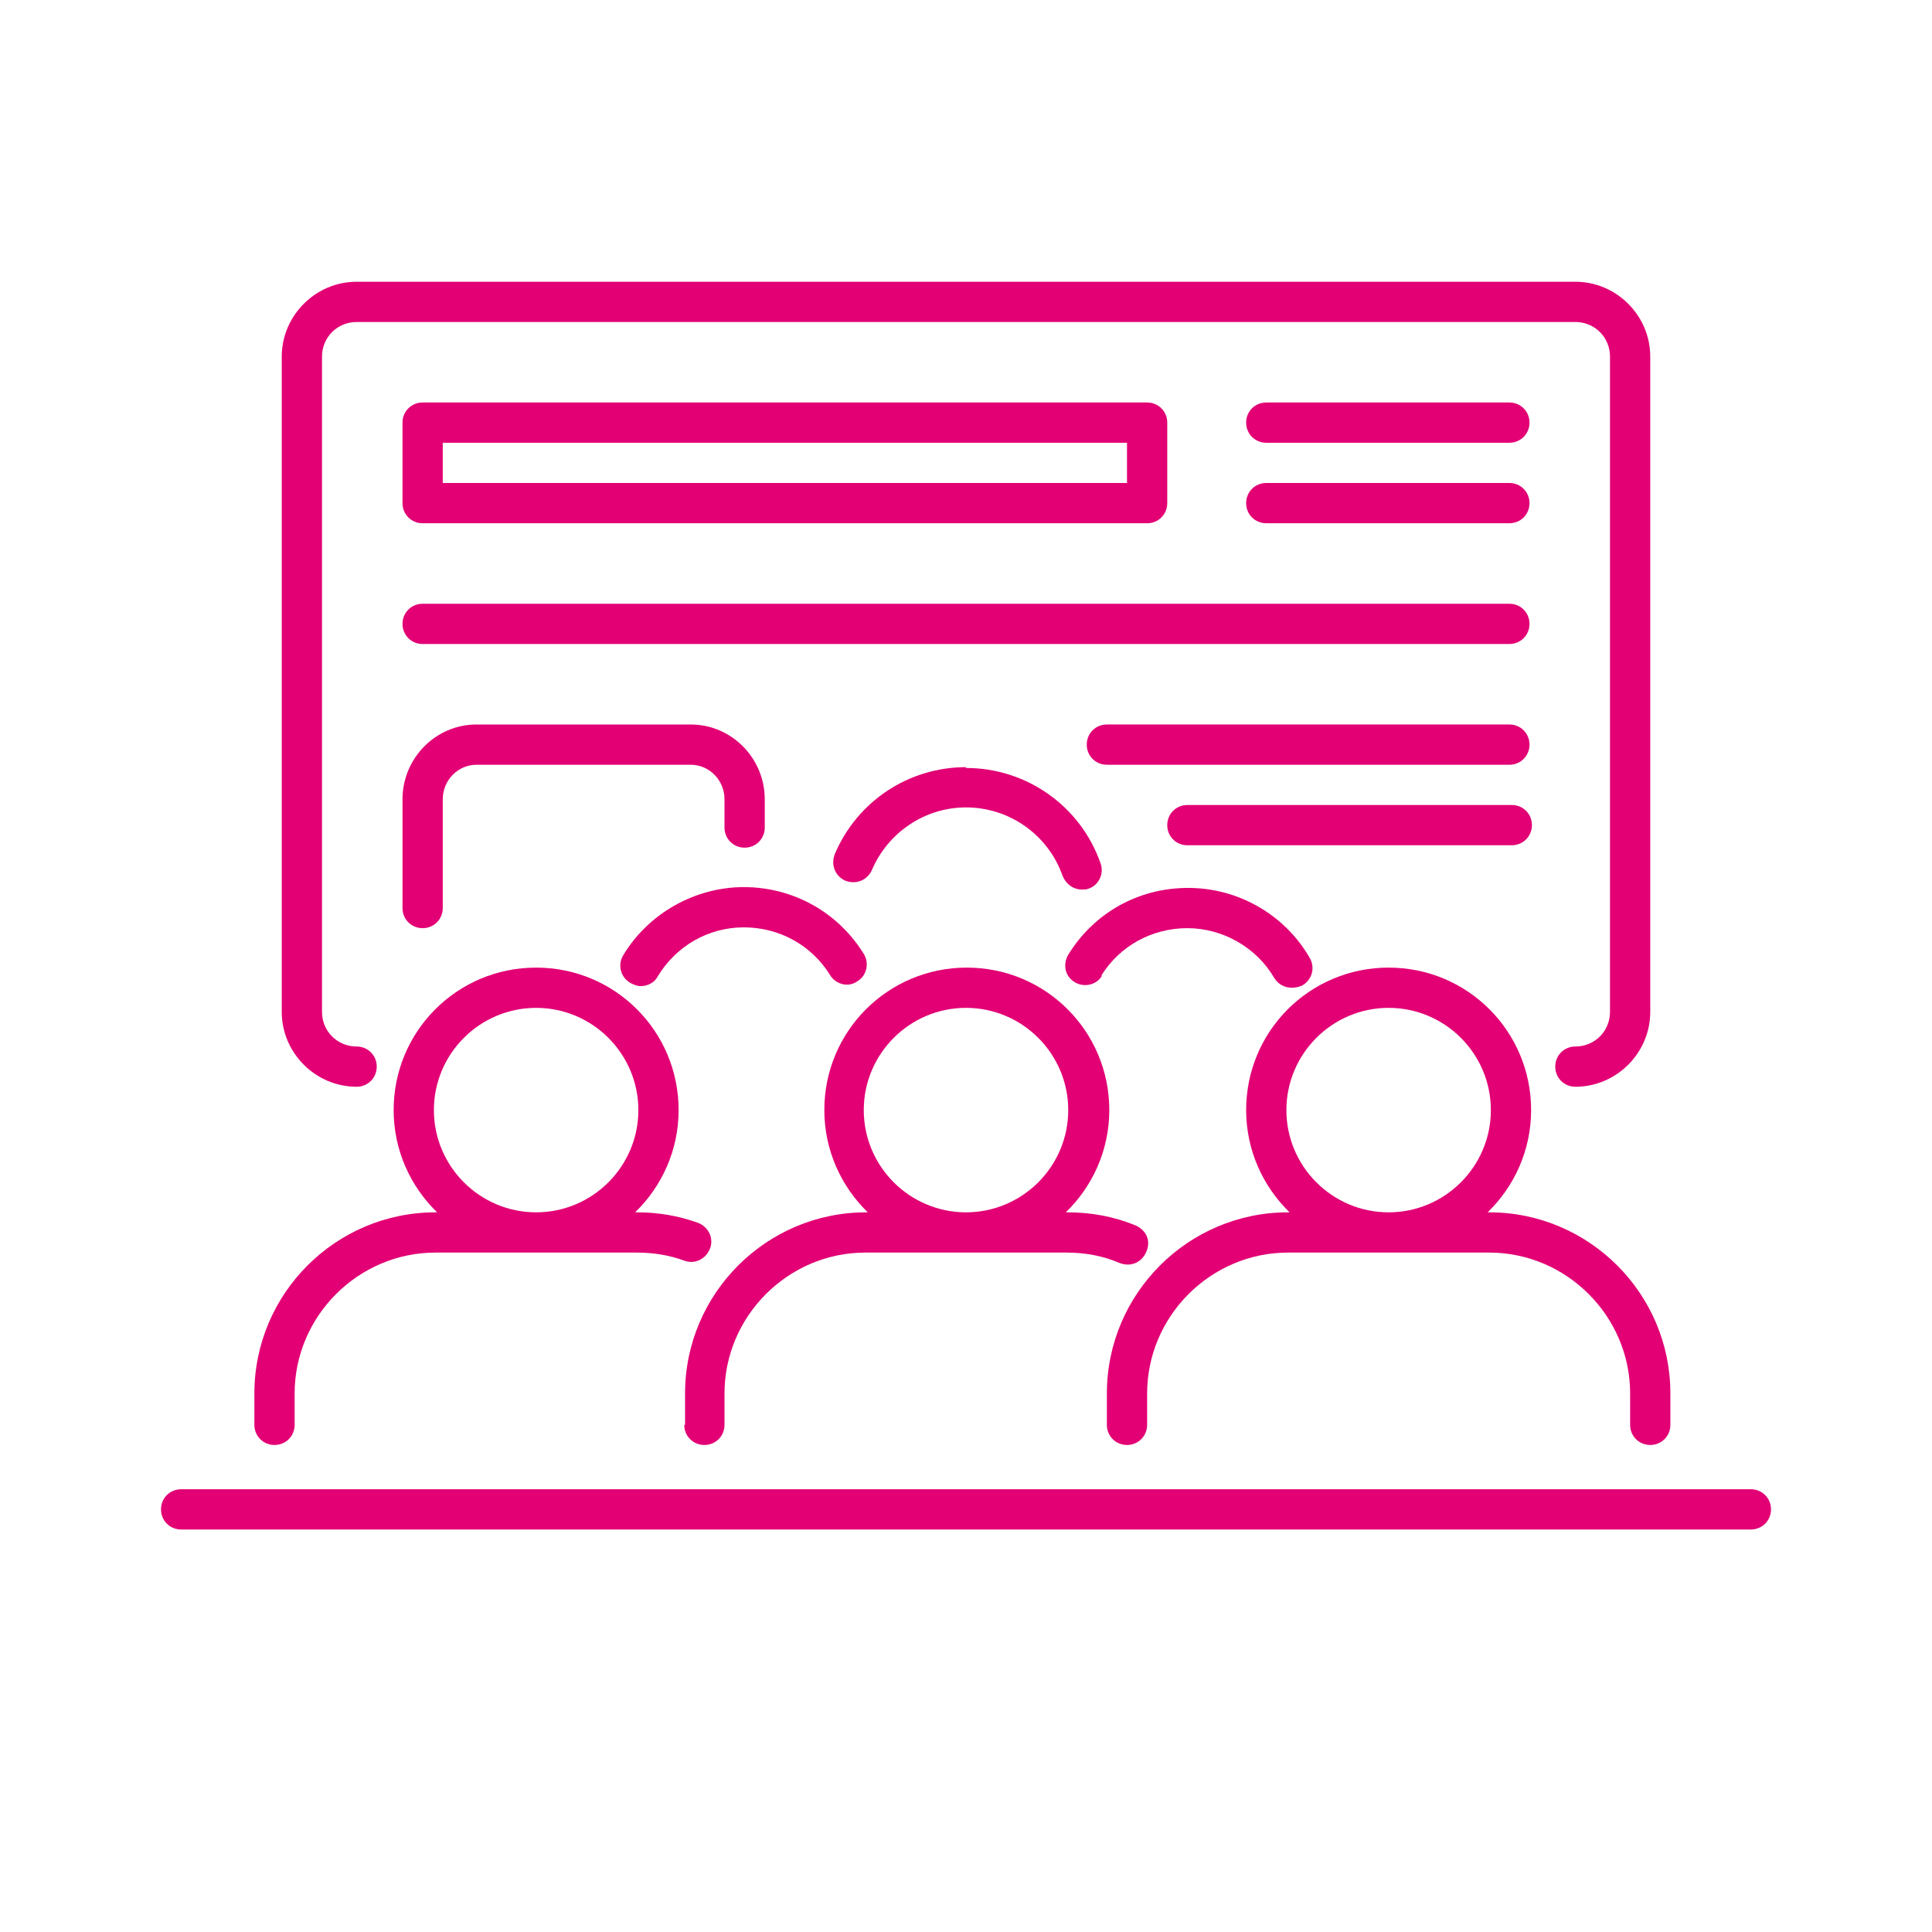 <?xml version="1.0" encoding="UTF-8"?>
<svg xmlns="http://www.w3.org/2000/svg" viewBox="0 0 24 24">
  <defs>
    <style>
      .cls-1 {
        fill: none;
      }

      .cls-2 {
        fill: #e20074;
      }
    </style>
  </defs>
  <g id="Ebene_3" data-name="Ebene 3">
    <rect class="cls-1" width="24" height="24"/>
  </g>
  <g id="icons">
    <g>
      <path class="cls-2" d="M7.96,12.25c.08,0,.17-.04.21-.12.23-.38.63-.61,1.07-.61s.84.22,1.07.59c.07.12.23.16.34.08.12-.07.15-.23.08-.34-.32-.52-.88-.83-1.49-.83s-1.19.33-1.5.85c-.07.12-.03.27.09.34.04.02.08.04.13.04Z"/>
      <path class="cls-2" d="M12,9.53c-.71,0-1.35.42-1.63,1.08-.05.13,0,.27.13.33.13.05.27,0,.33-.13.2-.47.66-.78,1.17-.78.54,0,1.02.34,1.2.85.04.1.13.17.24.17.03,0,.06,0,.08-.01.13-.04.2-.19.15-.32-.25-.71-.92-1.18-1.67-1.18Z"/>
      <path class="cls-2" d="M13.68,12.12c.23-.37.63-.59,1.07-.59s.86.24,1.08.62c.05.08.13.12.22.12.04,0,.09-.01.13-.03.12-.07.16-.22.09-.34-.31-.54-.89-.87-1.51-.87s-1.17.31-1.49.83c-.07.12-.04.27.08.34.11.07.27.04.34-.08Z"/>
      <path class="cls-2" d="M8.5,17.7c0,.14.11.25.25.25s.25-.11.25-.25v-.39c0-.96.79-1.75,1.75-1.75h2.5c.23,0,.45.04.66.13.13.05.27,0,.33-.14s0-.27-.14-.33c-.27-.11-.55-.16-.84-.16h-.02c.33-.32.54-.77.54-1.27,0-.98-.79-1.77-1.77-1.77s-1.77.79-1.77,1.77c0,.5.21.95.54,1.27h-.02c-1.24,0-2.25,1.01-2.25,2.25v.39ZM10.73,13.79c0-.7.57-1.27,1.27-1.27s1.27.57,1.27,1.27-.57,1.27-1.27,1.27-1.27-.57-1.27-1.27Z"/>
      <path class="cls-2" d="M3.41,17.95c.14,0,.25-.11.25-.25v-.39c0-.96.79-1.75,1.75-1.75h2.5c.2,0,.4.03.59.1.13.05.27-.02.32-.15.05-.13-.02-.27-.15-.32-.25-.09-.5-.13-.76-.13h-.02c.33-.32.54-.77.54-1.27,0-.98-.79-1.77-1.77-1.77s-1.77.79-1.77,1.77c0,.5.21.95.54,1.27h-.02c-1.24,0-2.25,1.01-2.25,2.25v.39c0,.14.11.25.25.25ZM5.39,13.79c0-.7.57-1.27,1.27-1.27s1.27.57,1.27,1.27-.57,1.27-1.27,1.27-1.27-.57-1.27-1.27Z"/>
      <path class="cls-2" d="M20.5,17.95c.14,0,.25-.11.25-.25v-.39c0-1.24-1.01-2.25-2.25-2.25h-.02c.33-.32.54-.77.54-1.27,0-.98-.79-1.77-1.77-1.77s-1.77.79-1.77,1.77c0,.5.21.95.54,1.27h-.02c-1.24,0-2.25,1.01-2.25,2.25v.39c0,.14.11.25.25.25s.25-.11.25-.25v-.39c0-.96.79-1.75,1.75-1.75h2.5c.96,0,1.75.79,1.75,1.75v.39c0,.14.11.25.25.25ZM15.98,13.79c0-.7.57-1.27,1.27-1.27s1.27.57,1.27,1.27-.57,1.27-1.27,1.27-1.27-.57-1.27-1.27Z"/>
      <path class="cls-2" d="M4.43,13.5c.14,0,.25-.11.25-.25s-.11-.25-.25-.25c-.24,0-.43-.19-.43-.43V4.43c0-.24.19-.43.43-.43h15.14c.24,0,.43.19.43.43v8.14c0,.24-.19.43-.43.43-.14,0-.25.11-.25.25s.11.25.25.25c.51,0,.93-.42.93-.93V4.43c0-.51-.42-.93-.93-.93H4.43c-.51,0-.93.42-.93.93v8.14c0,.51.42.93.93.93Z"/>
      <path class="cls-2" d="M5.25,6.5h9c.14,0,.25-.11.25-.25v-1c0-.14-.11-.25-.25-.25H5.25c-.14,0-.25.11-.25.25v1c0,.14.11.25.25.25ZM5.5,5.5h8.5v.5H5.5v-.5Z"/>
      <path class="cls-2" d="M15.73,5.5h3.02c.14,0,.25-.11.25-.25s-.11-.25-.25-.25h-3.02c-.14,0-.25.11-.25.25s.11.25.25.25Z"/>
      <path class="cls-2" d="M15.73,6.5h3.02c.14,0,.25-.11.25-.25s-.11-.25-.25-.25h-3.02c-.14,0-.25.11-.25.25s.11.25.25.25Z"/>
      <path class="cls-2" d="M21.75,18.5H2.25c-.14,0-.25.11-.25.25s.11.25.25.25h19.5c.14,0,.25-.11.25-.25s-.11-.25-.25-.25Z"/>
      <path class="cls-2" d="M5,11.28c0,.14.11.25.25.25s.25-.11.25-.25v-1.35c0-.24.19-.43.42-.43h2.66c.23,0,.42.19.42.43v.35c0,.14.11.25.25.25s.25-.11.25-.25v-.35c0-.51-.41-.93-.92-.93h-2.66c-.51,0-.92.42-.92.93v1.35Z"/>
      <path class="cls-2" d="M5.25,8h13.5c.14,0,.25-.11.25-.25s-.11-.25-.25-.25H5.25c-.14,0-.25.11-.25.25s.11.25.25.25Z"/>
      <path class="cls-2" d="M18.75,9.5c.14,0,.25-.11.25-.25s-.11-.25-.25-.25h-5c-.14,0-.25.11-.25.25s.11.25.25.25h5Z"/>
      <path class="cls-2" d="M19.03,10.25c0-.14-.11-.25-.25-.25h-4.03c-.14,0-.25.11-.25.25s.11.25.25.25h4.03c.14,0,.25-.11.25-.25Z"/>
    </g>
  </g>
</svg>